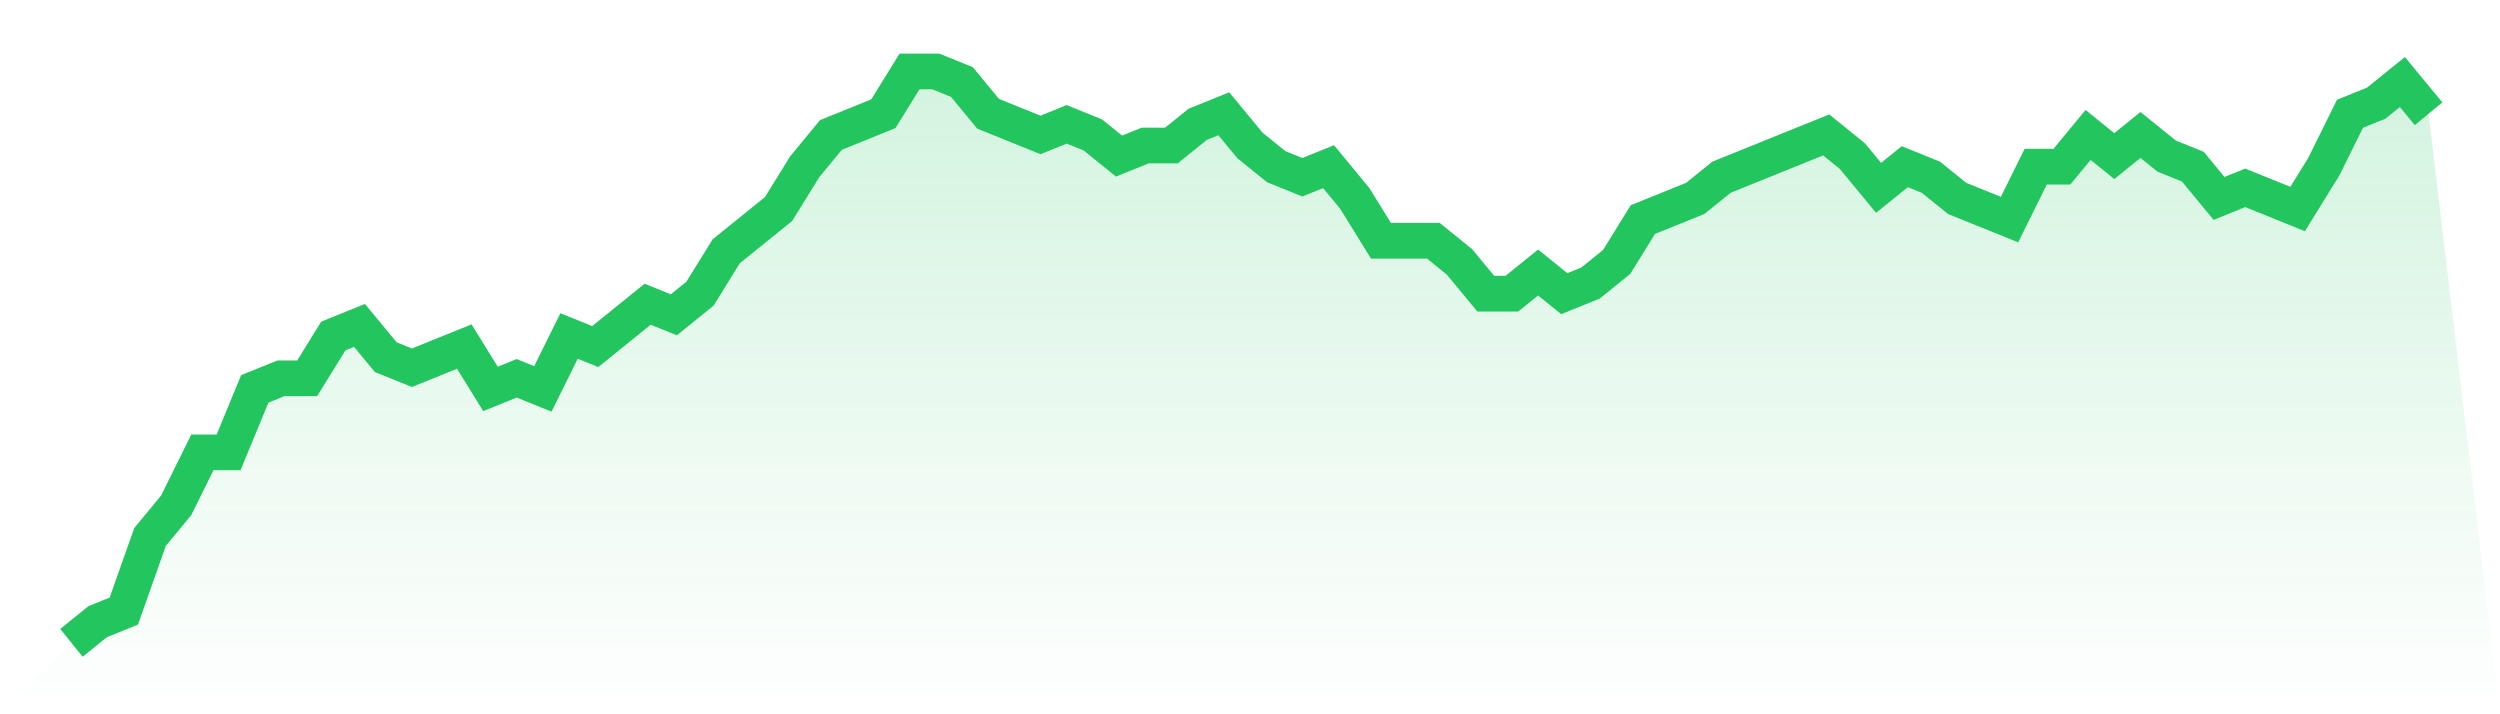<svg viewBox="0 0 140 40" xmlns="http://www.w3.org/2000/svg">
<defs>
<linearGradient id="gradient" x1="0" x2="0" y1="0" y2="1">
<stop offset="0%" stop-color="#22c55e" stop-opacity="0.2"/>
<stop offset="100%" stop-color="#22c55e" stop-opacity="0"/>
</linearGradient>
</defs>
<path d="M4,36 L4,36 L5.467,34.815 L6.933,34.222 L8.4,30.074 L9.867,28.296 L11.333,25.333 L12.8,25.333 L14.267,21.778 L15.733,21.185 L17.2,21.185 L18.667,18.815 L20.133,18.222 L21.6,20 L23.067,20.593 L24.533,20 L26,19.407 L27.467,21.778 L28.933,21.185 L30.4,21.778 L31.867,18.815 L33.333,19.407 L34.8,18.222 L36.267,17.037 L37.733,17.63 L39.2,16.444 L40.667,14.074 L42.133,12.889 L43.6,11.704 L45.067,9.333 L46.533,7.556 L48,6.963 L49.467,6.37 L50.933,4 L52.4,4 L53.867,4.593 L55.333,6.37 L56.8,6.963 L58.267,7.556 L59.733,6.963 L61.2,7.556 L62.667,8.741 L64.133,8.148 L65.6,8.148 L67.067,6.963 L68.533,6.37 L70,8.148 L71.467,9.333 L72.933,9.926 L74.4,9.333 L75.867,11.111 L77.333,13.481 L78.8,13.481 L80.267,13.481 L81.733,14.667 L83.2,16.444 L84.667,16.444 L86.133,15.259 L87.6,16.444 L89.067,15.852 L90.533,14.667 L92,12.296 L93.467,11.704 L94.933,11.111 L96.4,9.926 L97.867,9.333 L99.333,8.741 L100.8,8.148 L102.267,7.556 L103.733,8.741 L105.2,10.519 L106.667,9.333 L108.133,9.926 L109.6,11.111 L111.067,11.704 L112.533,12.296 L114,9.333 L115.467,9.333 L116.933,7.556 L118.4,8.741 L119.867,7.556 L121.333,8.741 L122.8,9.333 L124.267,11.111 L125.733,10.519 L127.2,11.111 L128.667,11.704 L130.133,9.333 L131.6,6.37 L133.067,5.778 L134.533,4.593 L136,6.37 L140,40 L0,40 z" fill="url(#gradient)"/>
<path d="M4,36 L4,36 L5.467,34.815 L6.933,34.222 L8.4,30.074 L9.867,28.296 L11.333,25.333 L12.8,25.333 L14.267,21.778 L15.733,21.185 L17.2,21.185 L18.667,18.815 L20.133,18.222 L21.6,20 L23.067,20.593 L24.533,20 L26,19.407 L27.467,21.778 L28.933,21.185 L30.4,21.778 L31.867,18.815 L33.333,19.407 L34.8,18.222 L36.267,17.037 L37.733,17.63 L39.2,16.444 L40.667,14.074 L42.133,12.889 L43.6,11.704 L45.067,9.333 L46.533,7.556 L48,6.963 L49.467,6.37 L50.933,4 L52.4,4 L53.867,4.593 L55.333,6.37 L56.8,6.963 L58.267,7.556 L59.733,6.963 L61.2,7.556 L62.667,8.741 L64.133,8.148 L65.6,8.148 L67.067,6.963 L68.533,6.37 L70,8.148 L71.467,9.333 L72.933,9.926 L74.4,9.333 L75.867,11.111 L77.333,13.481 L78.8,13.481 L80.267,13.481 L81.733,14.667 L83.2,16.444 L84.667,16.444 L86.133,15.259 L87.6,16.444 L89.067,15.852 L90.533,14.667 L92,12.296 L93.467,11.704 L94.933,11.111 L96.4,9.926 L97.867,9.333 L99.333,8.741 L100.8,8.148 L102.267,7.556 L103.733,8.741 L105.2,10.519 L106.667,9.333 L108.133,9.926 L109.6,11.111 L111.067,11.704 L112.533,12.296 L114,9.333 L115.467,9.333 L116.933,7.556 L118.4,8.741 L119.867,7.556 L121.333,8.741 L122.8,9.333 L124.267,11.111 L125.733,10.519 L127.2,11.111 L128.667,11.704 L130.133,9.333 L131.6,6.37 L133.067,5.778 L134.533,4.593 L136,6.37" fill="none" stroke="#22c55e" stroke-width="2"/>
</svg>